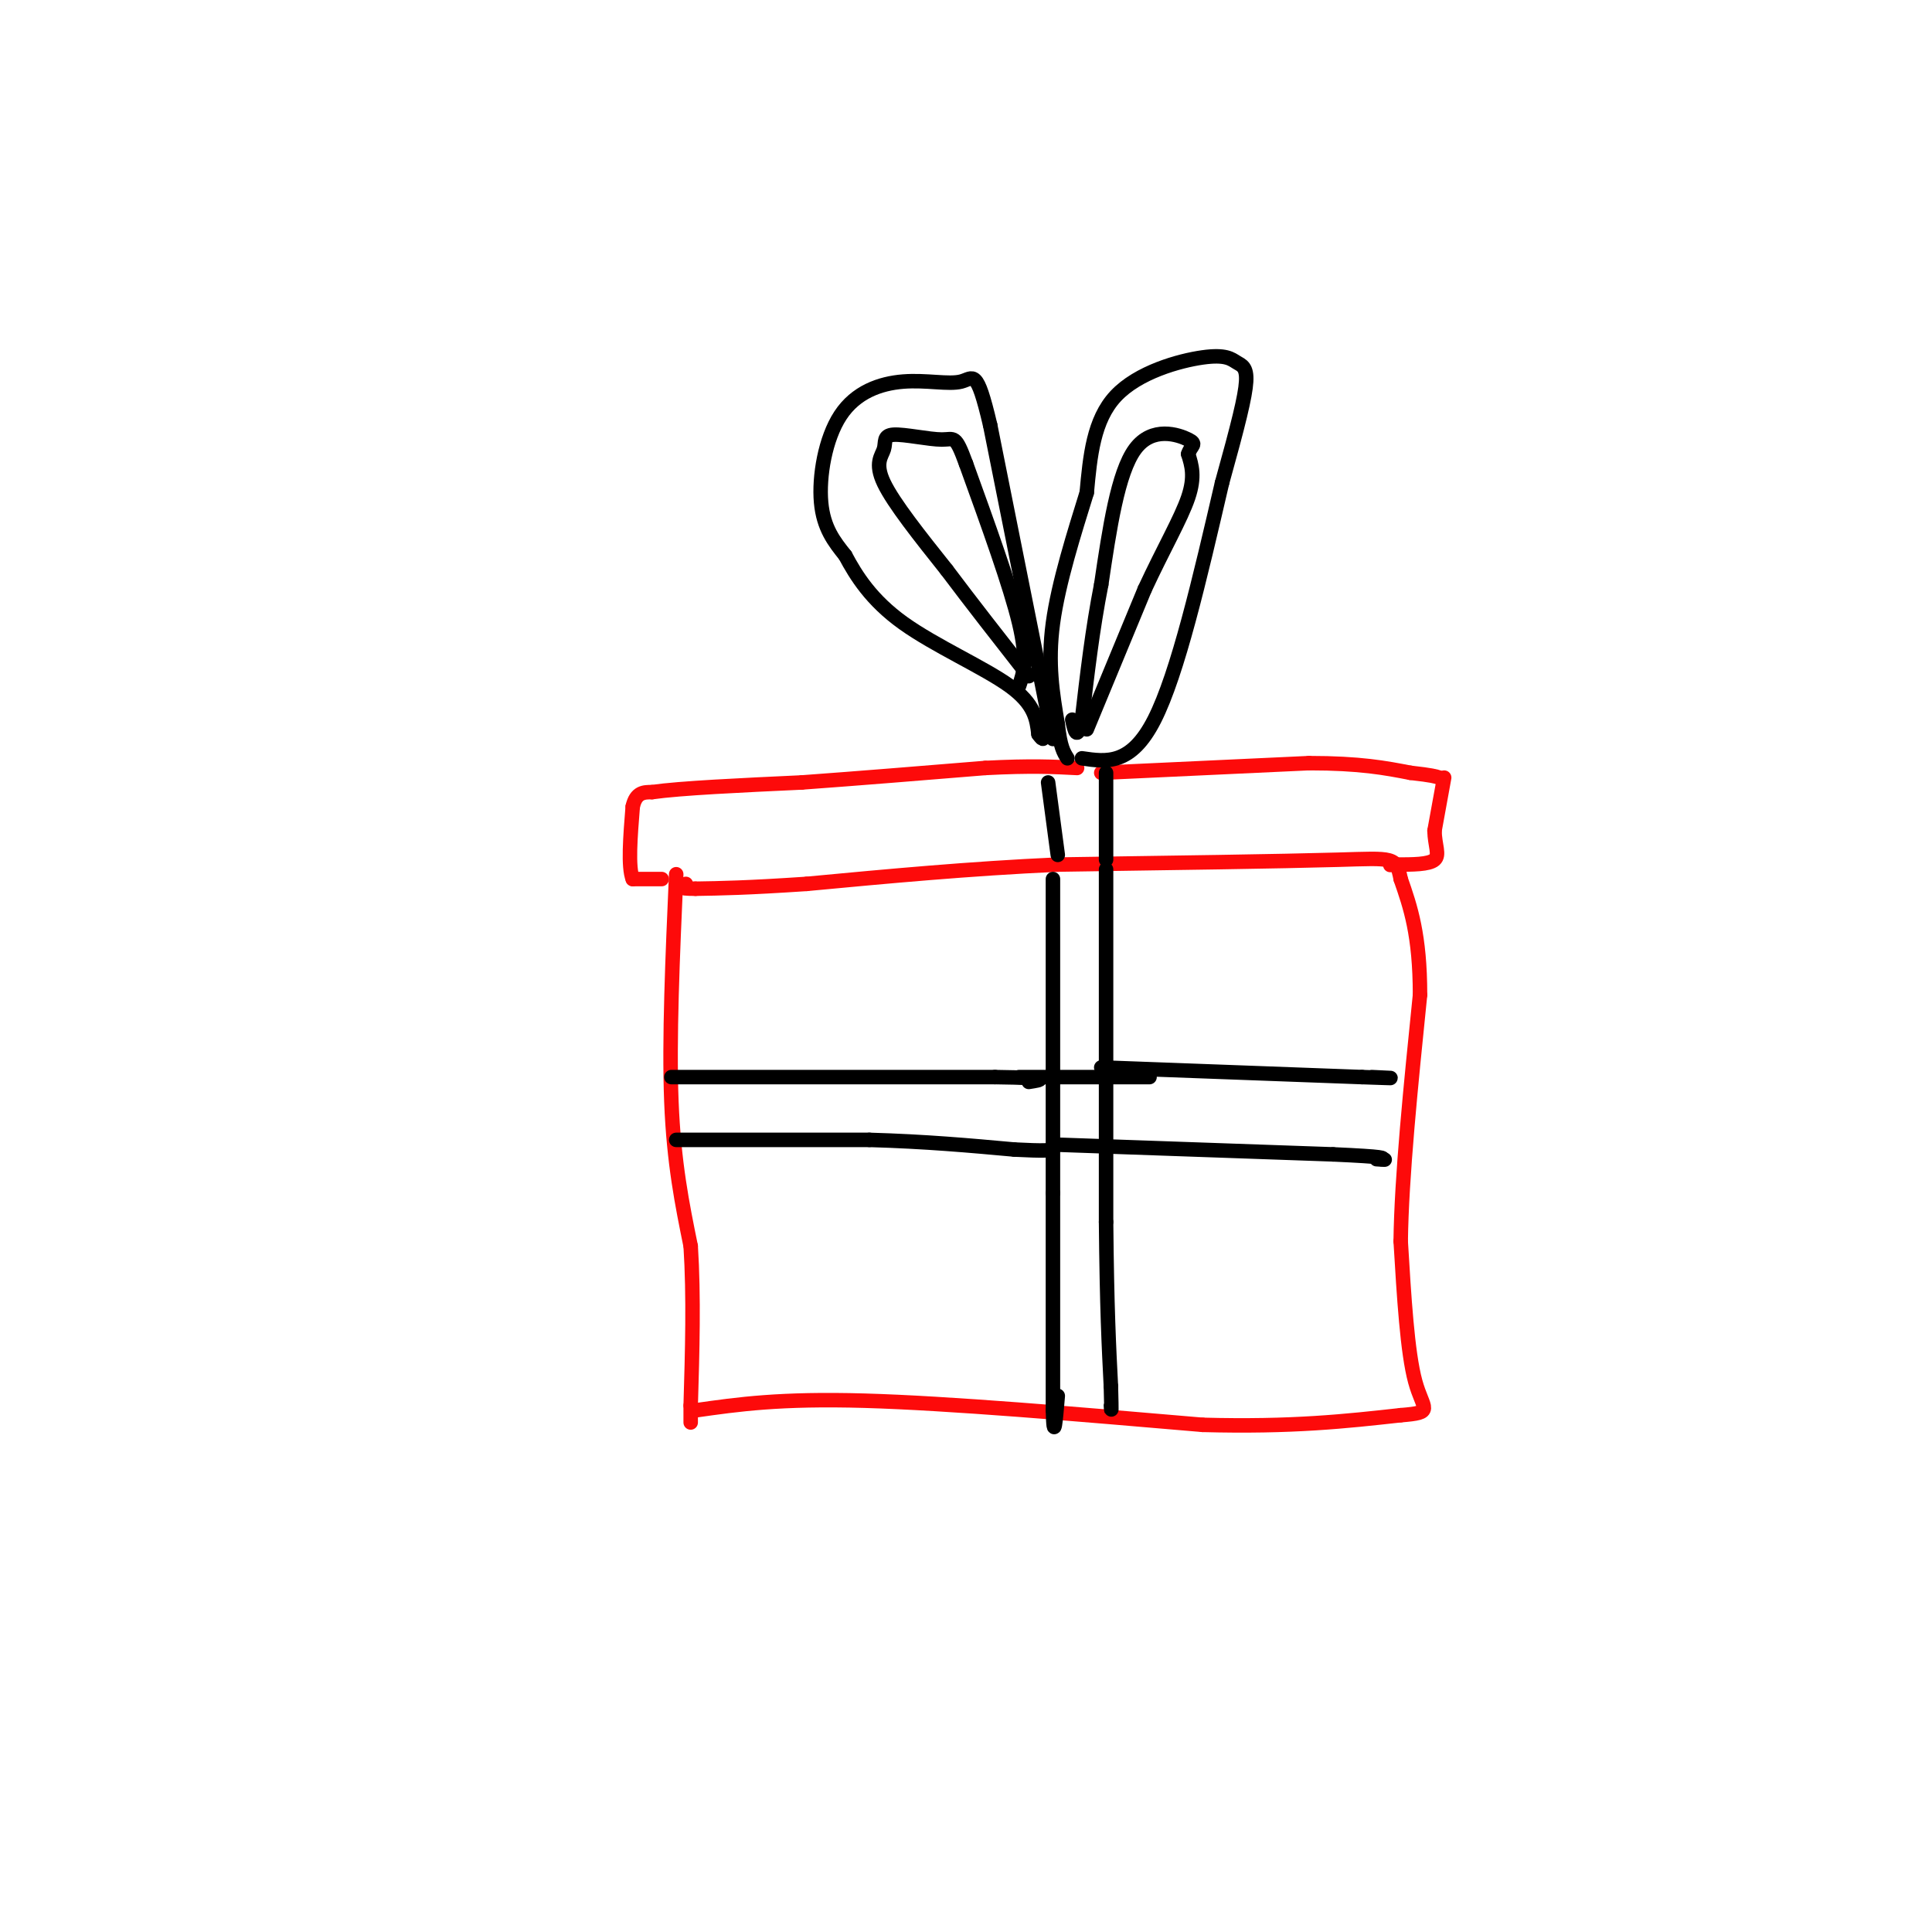 <svg viewBox='0 0 400 400' version='1.1' xmlns='http://www.w3.org/2000/svg' xmlns:xlink='http://www.w3.org/1999/xlink'><g fill='none' stroke='#FD0A0A' stroke-width='3' stroke-linecap='round' stroke-linejoin='round'><path d='M140,181c-0.750,17.083 -1.500,34.167 -1,47c0.500,12.833 2.250,21.417 4,30'/><path d='M143,258c0.667,10.500 0.333,21.750 0,33'/><path d='M143,291c0.000,5.667 0.000,3.333 0,1'/><path d='M144,292c8.750,-1.250 17.500,-2.500 35,-2c17.500,0.500 43.750,2.750 70,5'/><path d='M249,295c18.500,0.500 29.750,-0.750 41,-2'/><path d='M290,293c7.178,-0.578 4.622,-1.022 3,-7c-1.622,-5.978 -2.311,-17.489 -3,-29'/><path d='M290,257c0.167,-13.333 2.083,-32.167 4,-51'/><path d='M294,206c0.000,-12.500 -2.000,-18.250 -4,-24'/><path d='M290,182c-0.933,-4.667 -1.267,-4.333 -13,-4c-11.733,0.333 -34.867,0.667 -58,1'/><path d='M219,179c-18.333,0.833 -35.167,2.417 -52,4'/><path d='M167,183c-12.500,0.833 -17.750,0.917 -23,1'/><path d='M144,184c-4.167,0.000 -3.083,-0.500 -2,-1'/><path d='M137,182c0.000,0.000 -6.000,0.000 -6,0'/><path d='M131,182c-1.000,-2.500 -0.500,-8.750 0,-15'/><path d='M131,167c0.667,-3.000 2.333,-3.000 4,-3'/><path d='M135,164c5.833,-0.833 18.417,-1.417 31,-2'/><path d='M166,162c11.500,-0.833 24.750,-1.917 38,-3'/><path d='M204,159c9.500,-0.500 14.250,-0.250 19,0'/><path d='M228,160c0.000,0.000 43.000,-2.000 43,-2'/><path d='M271,158c10.667,0.000 15.833,1.000 21,2'/><path d='M292,160c4.500,0.500 5.250,0.750 6,1'/><path d='M299,161c0.000,0.000 -2.000,11.000 -2,11'/><path d='M297,172c0.044,3.000 1.156,5.000 0,6c-1.156,1.000 -4.578,1.000 -8,1'/><path d='M289,179c-1.500,0.167 -1.250,0.083 -1,0'/></g>
<g fill='none' stroke='#000000' stroke-width='3' stroke-linecap='round' stroke-linejoin='round'><path d='M224,157c5.083,0.750 10.167,1.500 15,-8c4.833,-9.500 9.417,-29.250 14,-49'/><path d='M253,100c3.378,-12.127 4.822,-17.946 5,-21c0.178,-3.054 -0.911,-3.344 -2,-4c-1.089,-0.656 -2.178,-1.676 -7,-1c-4.822,0.676 -13.378,3.050 -18,8c-4.622,4.950 -5.311,12.475 -6,20'/><path d='M225,102c-2.533,8.178 -5.867,18.622 -7,27c-1.133,8.378 -0.067,14.689 1,21'/><path d='M219,150c0.500,4.667 1.250,5.833 2,7'/><path d='M218,153c0.000,0.000 -13.000,-65.000 -13,-65'/><path d='M205,88c-2.832,-12.048 -3.411,-9.668 -6,-9c-2.589,0.668 -7.189,-0.378 -12,0c-4.811,0.378 -9.834,2.179 -13,7c-3.166,4.821 -4.476,12.663 -4,18c0.476,5.337 2.738,8.168 5,11'/><path d='M175,115c2.250,4.214 5.375,9.250 12,14c6.625,4.750 16.750,9.214 22,13c5.250,3.786 5.625,6.893 6,10'/><path d='M215,152c1.167,1.667 1.083,0.833 1,0'/><path d='M225,151c0.000,0.000 12.000,-29.000 12,-29'/><path d='M237,122c3.867,-8.333 7.533,-14.667 9,-19c1.467,-4.333 0.733,-6.667 0,-9'/><path d='M246,94c0.571,-1.857 2.000,-2.000 0,-3c-2.000,-1.000 -7.429,-2.857 -11,2c-3.571,4.857 -5.286,16.429 -7,28'/><path d='M228,121c-1.833,9.333 -2.917,18.667 -4,28'/><path d='M224,149c-1.000,4.667 -1.500,2.333 -2,0'/><path d='M211,142c0.917,-2.667 1.833,-5.333 0,-13c-1.833,-7.667 -6.417,-20.333 -11,-33'/><path d='M200,96c-2.249,-6.143 -2.371,-5.000 -5,-5c-2.629,-0.000 -7.767,-1.144 -10,-1c-2.233,0.144 -1.563,1.577 -2,3c-0.437,1.423 -1.982,2.835 0,7c1.982,4.165 7.491,11.082 13,18'/><path d='M196,118c5.000,6.667 11.000,14.333 17,22'/><path d='M217,162c0.000,0.000 2.000,15.000 2,15'/><path d='M229,160c0.000,0.000 0.000,18.000 0,18'/><path d='M218,182c0.000,0.000 0.000,65.000 0,65'/><path d='M218,247c0.000,18.333 0.000,31.667 0,45'/><path d='M218,292c0.167,7.000 0.583,2.000 1,-3'/><path d='M229,180c0.000,0.000 0.000,73.000 0,73'/><path d='M229,253c0.167,17.833 0.583,25.917 1,34'/><path d='M230,287c0.167,6.333 0.083,5.167 0,4'/><path d='M139,223c0.000,0.000 67.000,0.000 67,0'/><path d='M206,223c12.333,0.167 9.667,0.583 7,1'/><path d='M140,236c0.000,0.000 40.000,0.000 40,0'/><path d='M180,236c11.667,0.333 20.833,1.167 30,2'/><path d='M210,238c6.333,0.333 7.167,0.167 8,0'/><path d='M228,221c0.000,0.000 54.000,2.000 54,2'/><path d='M282,223c9.333,0.333 5.667,0.167 2,0'/><path d='M219,237c0.000,0.000 57.000,2.000 57,2'/><path d='M276,239c11.167,0.500 10.583,0.750 10,1'/><path d='M286,240c1.500,0.167 0.250,0.083 -1,0'/><path d='M211,223c0.000,0.000 27.000,0.000 27,0'/></g>
</svg>